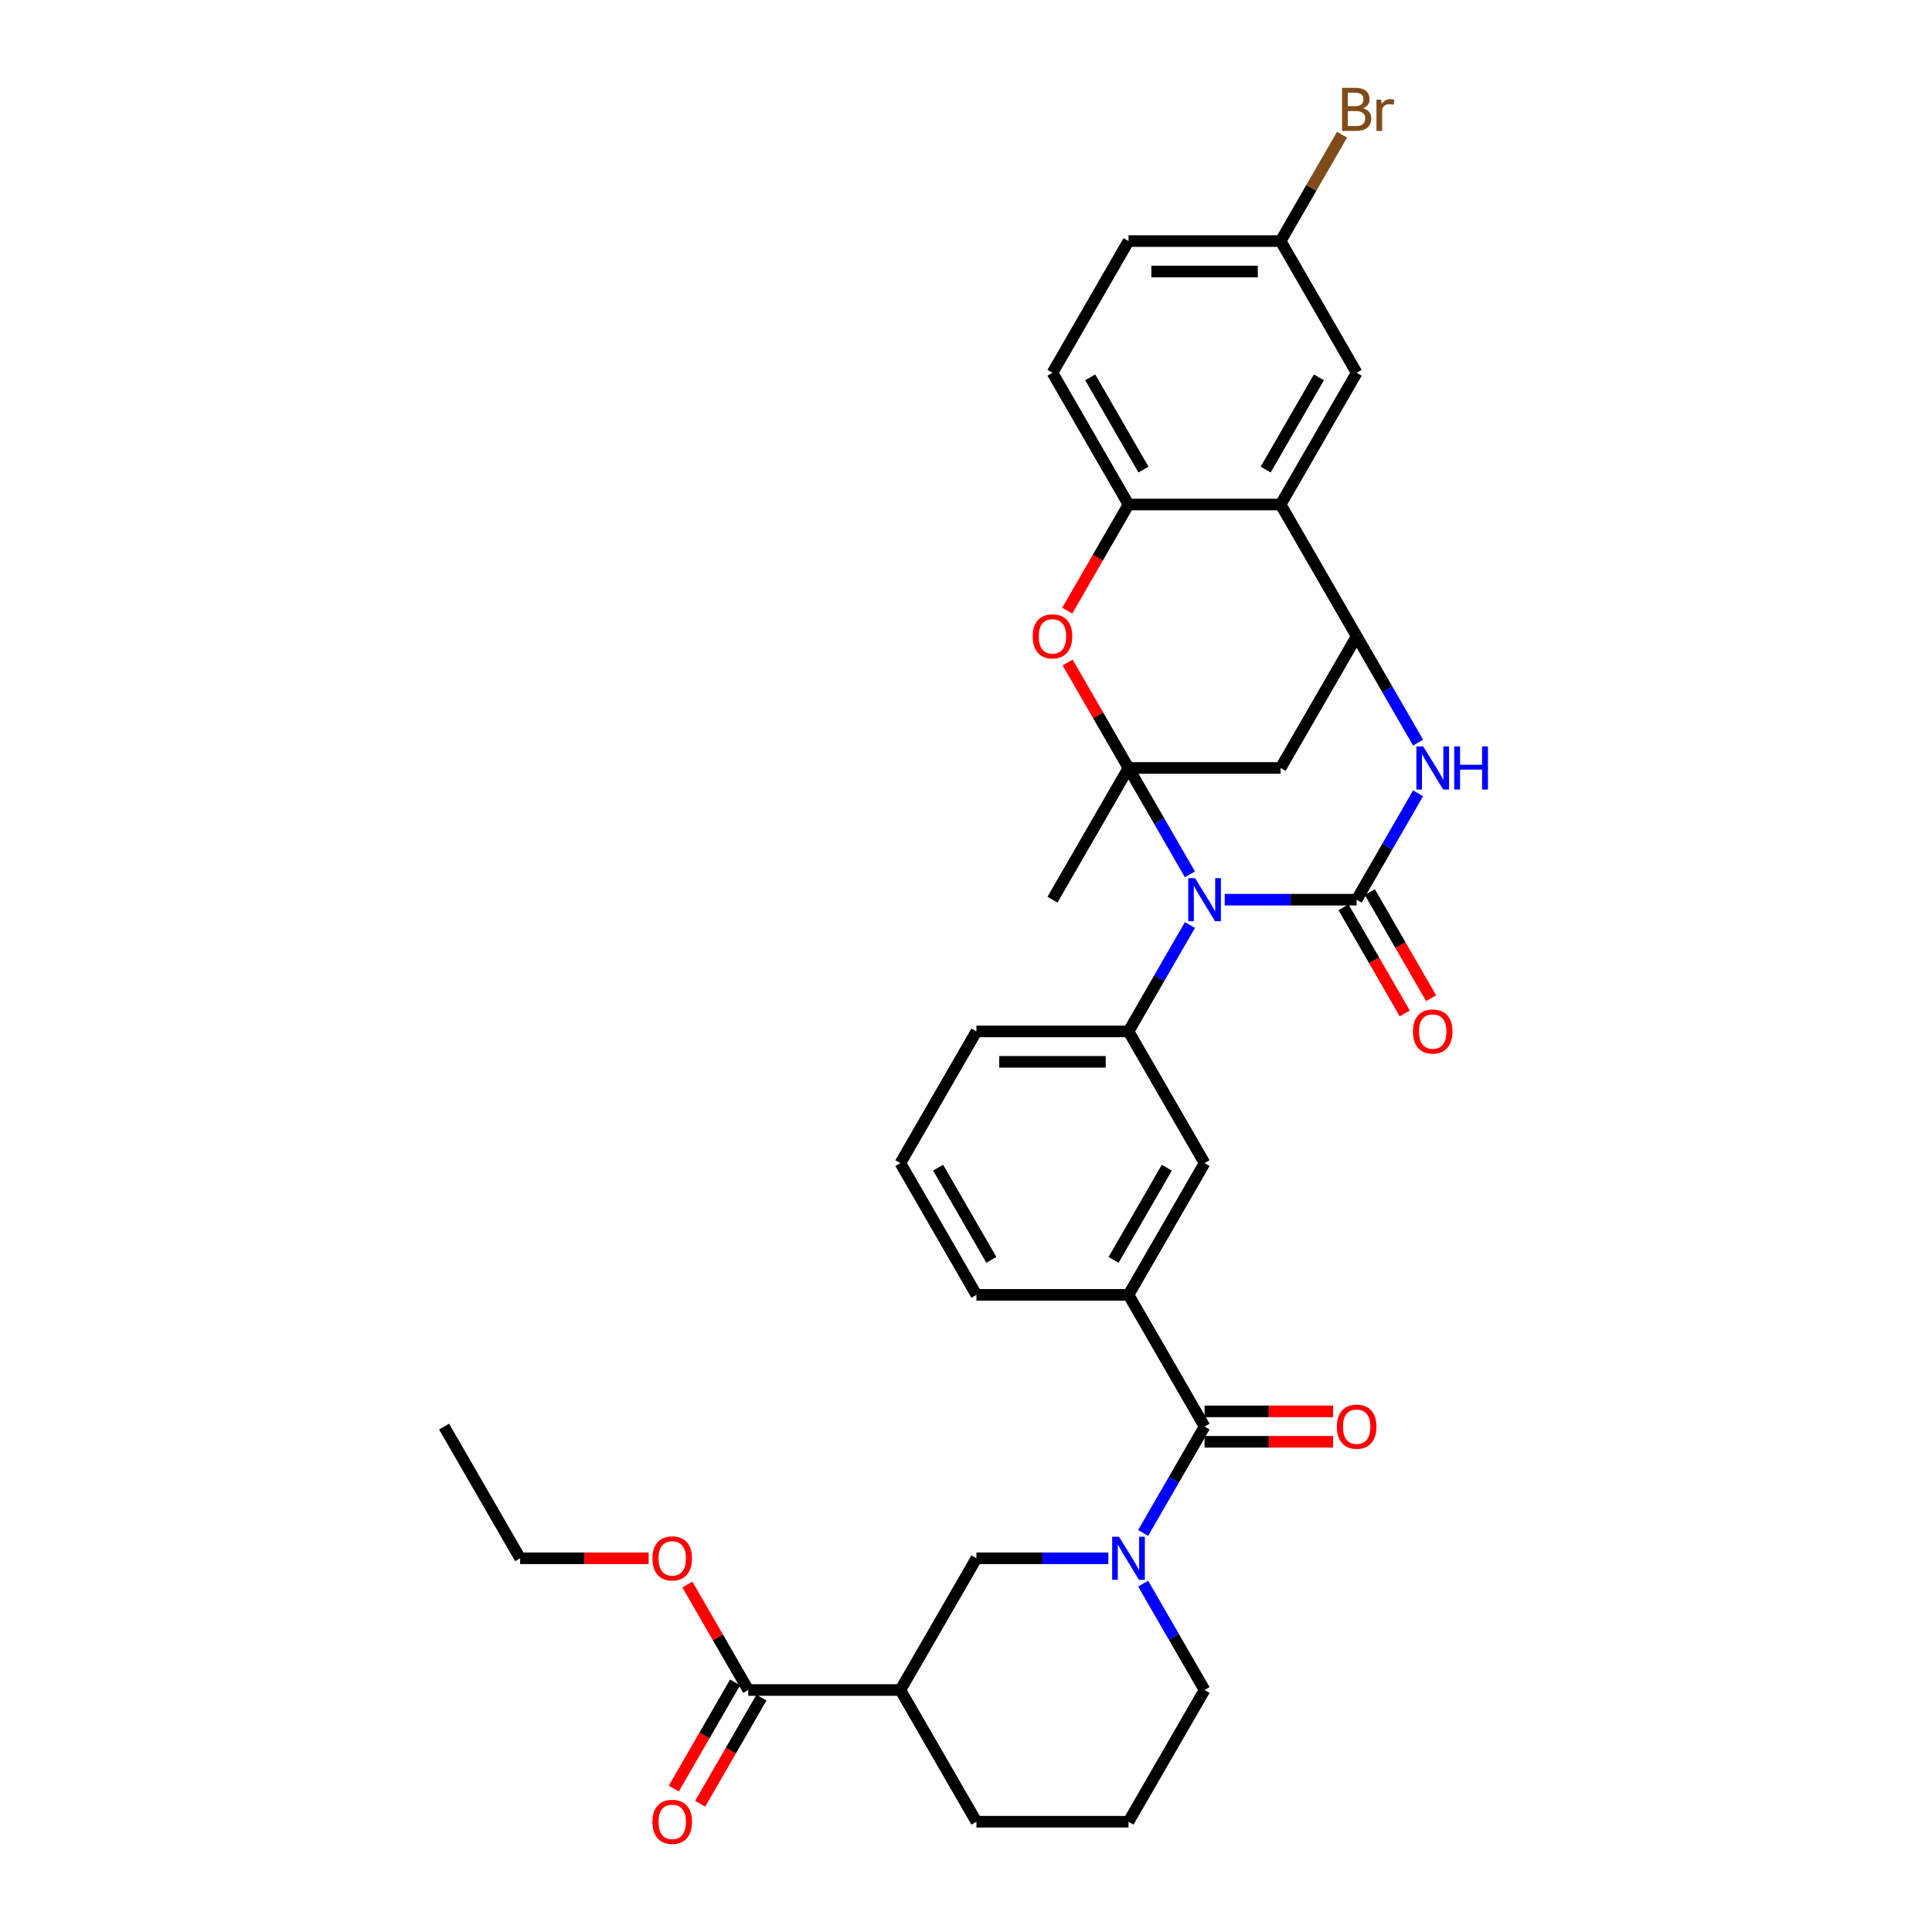 <?xml version='1.0' encoding='iso-8859-1'?>
<svg version='1.1' baseProfile='full'
              xmlns='http://www.w3.org/2000/svg'
                      xmlns:rdkit='http://www.rdkit.org/xml'
                      xmlns:xlink='http://www.w3.org/1999/xlink'
                  xml:space='preserve'
width='1000px' height='1000px' viewBox='0 0 1000 1000'>
<!-- END OF HEADER -->
<rect style='opacity:1.0;fill:#FFFFFF;stroke:none' width='1000' height='1000' x='0' y='0'> </rect>
<path class='bond-0' d='M 615.909,452.559 L 600.014,425.027' style='fill:none;fill-rule:evenodd;stroke:#0000FF;stroke-width:6px;stroke-linecap:butt;stroke-linejoin:miter;stroke-opacity:1' />
<path class='bond-0' d='M 600.014,425.027 L 584.119,397.496' style='fill:none;fill-rule:evenodd;stroke:#000000;stroke-width:6px;stroke-linecap:butt;stroke-linejoin:miter;stroke-opacity:1' />
<path class='bond-1' d='M 633.905,465.674 L 668.056,465.674' style='fill:none;fill-rule:evenodd;stroke:#0000FF;stroke-width:6px;stroke-linecap:butt;stroke-linejoin:miter;stroke-opacity:1' />
<path class='bond-1' d='M 668.056,465.674 L 702.208,465.674' style='fill:none;fill-rule:evenodd;stroke:#000000;stroke-width:6px;stroke-linecap:butt;stroke-linejoin:miter;stroke-opacity:1' />
<path class='bond-9' d='M 615.909,478.79 L 600.014,506.322' style='fill:none;fill-rule:evenodd;stroke:#0000FF;stroke-width:6px;stroke-linecap:butt;stroke-linejoin:miter;stroke-opacity:1' />
<path class='bond-9' d='M 600.014,506.322 L 584.119,533.853' style='fill:none;fill-rule:evenodd;stroke:#000000;stroke-width:6px;stroke-linecap:butt;stroke-linejoin:miter;stroke-opacity:1' />
<path class='bond-4' d='M 584.119,397.496 L 568.36,370.2' style='fill:none;fill-rule:evenodd;stroke:#000000;stroke-width:6px;stroke-linecap:butt;stroke-linejoin:miter;stroke-opacity:1' />
<path class='bond-4' d='M 568.36,370.2 L 552.601,342.905' style='fill:none;fill-rule:evenodd;stroke:#FF0000;stroke-width:6px;stroke-linecap:butt;stroke-linejoin:miter;stroke-opacity:1' />
<path class='bond-6' d='M 584.119,397.496 L 662.845,397.496' style='fill:none;fill-rule:evenodd;stroke:#000000;stroke-width:6px;stroke-linecap:butt;stroke-linejoin:miter;stroke-opacity:1' />
<path class='bond-21' d='M 584.119,397.496 L 544.756,465.674' style='fill:none;fill-rule:evenodd;stroke:#000000;stroke-width:6px;stroke-linecap:butt;stroke-linejoin:miter;stroke-opacity:1' />
<path class='bond-2' d='M 702.208,465.674 L 718.103,438.143' style='fill:none;fill-rule:evenodd;stroke:#000000;stroke-width:6px;stroke-linecap:butt;stroke-linejoin:miter;stroke-opacity:1' />
<path class='bond-2' d='M 718.103,438.143 L 733.998,410.611' style='fill:none;fill-rule:evenodd;stroke:#0000FF;stroke-width:6px;stroke-linecap:butt;stroke-linejoin:miter;stroke-opacity:1' />
<path class='bond-16' d='M 695.39,469.611 L 711.249,497.079' style='fill:none;fill-rule:evenodd;stroke:#000000;stroke-width:6px;stroke-linecap:butt;stroke-linejoin:miter;stroke-opacity:1' />
<path class='bond-16' d='M 711.249,497.079 L 727.108,524.548' style='fill:none;fill-rule:evenodd;stroke:#FF0000;stroke-width:6px;stroke-linecap:butt;stroke-linejoin:miter;stroke-opacity:1' />
<path class='bond-16' d='M 709.026,461.738 L 724.885,489.207' style='fill:none;fill-rule:evenodd;stroke:#000000;stroke-width:6px;stroke-linecap:butt;stroke-linejoin:miter;stroke-opacity:1' />
<path class='bond-16' d='M 724.885,489.207 L 740.744,516.675' style='fill:none;fill-rule:evenodd;stroke:#FF0000;stroke-width:6px;stroke-linecap:butt;stroke-linejoin:miter;stroke-opacity:1' />
<path class='bond-3' d='M 733.998,384.38 L 718.103,356.849' style='fill:none;fill-rule:evenodd;stroke:#0000FF;stroke-width:6px;stroke-linecap:butt;stroke-linejoin:miter;stroke-opacity:1' />
<path class='bond-3' d='M 718.103,356.849 L 702.208,329.317' style='fill:none;fill-rule:evenodd;stroke:#000000;stroke-width:6px;stroke-linecap:butt;stroke-linejoin:miter;stroke-opacity:1' />
<path class='bond-7' d='M 702.208,329.317 L 662.845,261.138' style='fill:none;fill-rule:evenodd;stroke:#000000;stroke-width:6px;stroke-linecap:butt;stroke-linejoin:miter;stroke-opacity:1' />
<path class='bond-34' d='M 702.208,329.317 L 662.845,397.496' style='fill:none;fill-rule:evenodd;stroke:#000000;stroke-width:6px;stroke-linecap:butt;stroke-linejoin:miter;stroke-opacity:1' />
<path class='bond-10' d='M 552.401,316.075 L 568.26,288.607' style='fill:none;fill-rule:evenodd;stroke:#FF0000;stroke-width:6px;stroke-linecap:butt;stroke-linejoin:miter;stroke-opacity:1' />
<path class='bond-10' d='M 568.26,288.607 L 584.119,261.138' style='fill:none;fill-rule:evenodd;stroke:#000000;stroke-width:6px;stroke-linecap:butt;stroke-linejoin:miter;stroke-opacity:1' />
<path class='bond-5' d='M 591.691,793.452 L 607.586,765.921' style='fill:none;fill-rule:evenodd;stroke:#0000FF;stroke-width:6px;stroke-linecap:butt;stroke-linejoin:miter;stroke-opacity:1' />
<path class='bond-5' d='M 607.586,765.921 L 623.482,738.389' style='fill:none;fill-rule:evenodd;stroke:#000000;stroke-width:6px;stroke-linecap:butt;stroke-linejoin:miter;stroke-opacity:1' />
<path class='bond-12' d='M 573.695,806.568 L 539.544,806.568' style='fill:none;fill-rule:evenodd;stroke:#0000FF;stroke-width:6px;stroke-linecap:butt;stroke-linejoin:miter;stroke-opacity:1' />
<path class='bond-12' d='M 539.544,806.568 L 505.393,806.568' style='fill:none;fill-rule:evenodd;stroke:#000000;stroke-width:6px;stroke-linecap:butt;stroke-linejoin:miter;stroke-opacity:1' />
<path class='bond-23' d='M 591.691,819.684 L 607.586,847.215' style='fill:none;fill-rule:evenodd;stroke:#0000FF;stroke-width:6px;stroke-linecap:butt;stroke-linejoin:miter;stroke-opacity:1' />
<path class='bond-23' d='M 607.586,847.215 L 623.482,874.747' style='fill:none;fill-rule:evenodd;stroke:#000000;stroke-width:6px;stroke-linecap:butt;stroke-linejoin:miter;stroke-opacity:1' />
<path class='bond-17' d='M 662.845,261.138 L 702.208,192.96' style='fill:none;fill-rule:evenodd;stroke:#000000;stroke-width:6px;stroke-linecap:butt;stroke-linejoin:miter;stroke-opacity:1' />
<path class='bond-17' d='M 655.113,243.039 L 682.668,195.314' style='fill:none;fill-rule:evenodd;stroke:#000000;stroke-width:6px;stroke-linecap:butt;stroke-linejoin:miter;stroke-opacity:1' />
<path class='bond-35' d='M 662.845,261.138 L 584.119,261.138' style='fill:none;fill-rule:evenodd;stroke:#000000;stroke-width:6px;stroke-linecap:butt;stroke-linejoin:miter;stroke-opacity:1' />
<path class='bond-8' d='M 623.482,738.389 L 584.119,670.211' style='fill:none;fill-rule:evenodd;stroke:#000000;stroke-width:6px;stroke-linecap:butt;stroke-linejoin:miter;stroke-opacity:1' />
<path class='bond-18' d='M 623.482,746.262 L 656.743,746.262' style='fill:none;fill-rule:evenodd;stroke:#000000;stroke-width:6px;stroke-linecap:butt;stroke-linejoin:miter;stroke-opacity:1' />
<path class='bond-18' d='M 656.743,746.262 L 690.005,746.262' style='fill:none;fill-rule:evenodd;stroke:#FF0000;stroke-width:6px;stroke-linecap:butt;stroke-linejoin:miter;stroke-opacity:1' />
<path class='bond-18' d='M 623.482,730.517 L 656.743,730.517' style='fill:none;fill-rule:evenodd;stroke:#000000;stroke-width:6px;stroke-linecap:butt;stroke-linejoin:miter;stroke-opacity:1' />
<path class='bond-18' d='M 656.743,730.517 L 690.005,730.517' style='fill:none;fill-rule:evenodd;stroke:#FF0000;stroke-width:6px;stroke-linecap:butt;stroke-linejoin:miter;stroke-opacity:1' />
<path class='bond-15' d='M 584.119,533.853 L 623.482,602.032' style='fill:none;fill-rule:evenodd;stroke:#000000;stroke-width:6px;stroke-linecap:butt;stroke-linejoin:miter;stroke-opacity:1' />
<path class='bond-26' d='M 584.119,533.853 L 505.393,533.853' style='fill:none;fill-rule:evenodd;stroke:#000000;stroke-width:6px;stroke-linecap:butt;stroke-linejoin:miter;stroke-opacity:1' />
<path class='bond-26' d='M 572.31,549.598 L 517.202,549.598' style='fill:none;fill-rule:evenodd;stroke:#000000;stroke-width:6px;stroke-linecap:butt;stroke-linejoin:miter;stroke-opacity:1' />
<path class='bond-20' d='M 584.119,261.138 L 544.756,192.96' style='fill:none;fill-rule:evenodd;stroke:#000000;stroke-width:6px;stroke-linecap:butt;stroke-linejoin:miter;stroke-opacity:1' />
<path class='bond-20' d='M 591.85,243.039 L 564.296,195.314' style='fill:none;fill-rule:evenodd;stroke:#000000;stroke-width:6px;stroke-linecap:butt;stroke-linejoin:miter;stroke-opacity:1' />
<path class='bond-11' d='M 466.03,874.747 L 505.393,806.568' style='fill:none;fill-rule:evenodd;stroke:#000000;stroke-width:6px;stroke-linecap:butt;stroke-linejoin:miter;stroke-opacity:1' />
<path class='bond-14' d='M 466.03,874.747 L 387.304,874.747' style='fill:none;fill-rule:evenodd;stroke:#000000;stroke-width:6px;stroke-linecap:butt;stroke-linejoin:miter;stroke-opacity:1' />
<path class='bond-38' d='M 466.03,874.747 L 505.393,942.925' style='fill:none;fill-rule:evenodd;stroke:#000000;stroke-width:6px;stroke-linecap:butt;stroke-linejoin:miter;stroke-opacity:1' />
<path class='bond-13' d='M 584.119,670.211 L 623.482,602.032' style='fill:none;fill-rule:evenodd;stroke:#000000;stroke-width:6px;stroke-linecap:butt;stroke-linejoin:miter;stroke-opacity:1' />
<path class='bond-13' d='M 576.387,652.111 L 603.942,604.386' style='fill:none;fill-rule:evenodd;stroke:#000000;stroke-width:6px;stroke-linecap:butt;stroke-linejoin:miter;stroke-opacity:1' />
<path class='bond-36' d='M 584.119,670.211 L 505.393,670.211' style='fill:none;fill-rule:evenodd;stroke:#000000;stroke-width:6px;stroke-linecap:butt;stroke-linejoin:miter;stroke-opacity:1' />
<path class='bond-19' d='M 380.486,870.81 L 364.627,898.279' style='fill:none;fill-rule:evenodd;stroke:#000000;stroke-width:6px;stroke-linecap:butt;stroke-linejoin:miter;stroke-opacity:1' />
<path class='bond-19' d='M 364.627,898.279 L 348.768,925.747' style='fill:none;fill-rule:evenodd;stroke:#FF0000;stroke-width:6px;stroke-linecap:butt;stroke-linejoin:miter;stroke-opacity:1' />
<path class='bond-19' d='M 394.122,878.683 L 378.263,906.152' style='fill:none;fill-rule:evenodd;stroke:#000000;stroke-width:6px;stroke-linecap:butt;stroke-linejoin:miter;stroke-opacity:1' />
<path class='bond-19' d='M 378.263,906.152 L 362.404,933.62' style='fill:none;fill-rule:evenodd;stroke:#FF0000;stroke-width:6px;stroke-linecap:butt;stroke-linejoin:miter;stroke-opacity:1' />
<path class='bond-24' d='M 387.304,874.747 L 371.545,847.451' style='fill:none;fill-rule:evenodd;stroke:#000000;stroke-width:6px;stroke-linecap:butt;stroke-linejoin:miter;stroke-opacity:1' />
<path class='bond-24' d='M 371.545,847.451 L 355.786,820.156' style='fill:none;fill-rule:evenodd;stroke:#FF0000;stroke-width:6px;stroke-linecap:butt;stroke-linejoin:miter;stroke-opacity:1' />
<path class='bond-22' d='M 702.208,192.96 L 662.845,124.781' style='fill:none;fill-rule:evenodd;stroke:#000000;stroke-width:6px;stroke-linecap:butt;stroke-linejoin:miter;stroke-opacity:1' />
<path class='bond-25' d='M 544.756,192.96 L 584.119,124.781' style='fill:none;fill-rule:evenodd;stroke:#000000;stroke-width:6px;stroke-linecap:butt;stroke-linejoin:miter;stroke-opacity:1' />
<path class='bond-27' d='M 662.845,124.781 L 678.74,97.249' style='fill:none;fill-rule:evenodd;stroke:#000000;stroke-width:6px;stroke-linecap:butt;stroke-linejoin:miter;stroke-opacity:1' />
<path class='bond-27' d='M 678.74,97.249 L 694.635,69.718' style='fill:none;fill-rule:evenodd;stroke:#7F4C19;stroke-width:6px;stroke-linecap:butt;stroke-linejoin:miter;stroke-opacity:1' />
<path class='bond-37' d='M 662.845,124.781 L 584.119,124.781' style='fill:none;fill-rule:evenodd;stroke:#000000;stroke-width:6px;stroke-linecap:butt;stroke-linejoin:miter;stroke-opacity:1' />
<path class='bond-37' d='M 651.036,140.526 L 595.928,140.526' style='fill:none;fill-rule:evenodd;stroke:#000000;stroke-width:6px;stroke-linecap:butt;stroke-linejoin:miter;stroke-opacity:1' />
<path class='bond-30' d='M 623.482,874.747 L 584.119,942.926' style='fill:none;fill-rule:evenodd;stroke:#000000;stroke-width:6px;stroke-linecap:butt;stroke-linejoin:miter;stroke-opacity:1' />
<path class='bond-32' d='M 335.738,806.568 L 302.476,806.568' style='fill:none;fill-rule:evenodd;stroke:#FF0000;stroke-width:6px;stroke-linecap:butt;stroke-linejoin:miter;stroke-opacity:1' />
<path class='bond-32' d='M 302.476,806.568 L 269.215,806.568' style='fill:none;fill-rule:evenodd;stroke:#000000;stroke-width:6px;stroke-linecap:butt;stroke-linejoin:miter;stroke-opacity:1' />
<path class='bond-31' d='M 505.393,533.853 L 466.03,602.032' style='fill:none;fill-rule:evenodd;stroke:#000000;stroke-width:6px;stroke-linecap:butt;stroke-linejoin:miter;stroke-opacity:1' />
<path class='bond-28' d='M 505.393,942.925 L 584.119,942.926' style='fill:none;fill-rule:evenodd;stroke:#000000;stroke-width:6px;stroke-linecap:butt;stroke-linejoin:miter;stroke-opacity:1' />
<path class='bond-29' d='M 505.393,670.211 L 466.03,602.032' style='fill:none;fill-rule:evenodd;stroke:#000000;stroke-width:6px;stroke-linecap:butt;stroke-linejoin:miter;stroke-opacity:1' />
<path class='bond-29' d='M 513.124,652.111 L 485.57,604.386' style='fill:none;fill-rule:evenodd;stroke:#000000;stroke-width:6px;stroke-linecap:butt;stroke-linejoin:miter;stroke-opacity:1' />
<path class='bond-33' d='M 269.215,806.568 L 229.852,738.389' style='fill:none;fill-rule:evenodd;stroke:#000000;stroke-width:6px;stroke-linecap:butt;stroke-linejoin:miter;stroke-opacity:1' />
<path  class='atom-0' d='M 618.553 454.527
L 625.859 466.336
Q 626.584 467.501, 627.749 469.611
Q 628.914 471.721, 628.977 471.847
L 628.977 454.527
L 631.937 454.527
L 631.937 476.822
L 628.882 476.822
L 621.041 463.911
Q 620.128 462.399, 619.152 460.667
Q 618.207 458.936, 617.924 458.4
L 617.924 476.822
L 615.027 476.822
L 615.027 454.527
L 618.553 454.527
' fill='#0000FF'/>
<path  class='atom-3' d='M 736.642 386.348
L 743.948 398.157
Q 744.673 399.322, 745.838 401.432
Q 747.003 403.542, 747.066 403.668
L 747.066 386.348
L 750.026 386.348
L 750.026 408.643
L 746.971 408.643
L 739.13 395.732
Q 738.217 394.221, 737.241 392.489
Q 736.296 390.757, 736.013 390.221
L 736.013 408.643
L 733.116 408.643
L 733.116 386.348
L 736.642 386.348
' fill='#0000FF'/>
<path  class='atom-3' d='M 752.703 386.348
L 755.726 386.348
L 755.726 395.827
L 767.125 395.827
L 767.125 386.348
L 770.148 386.348
L 770.148 408.643
L 767.125 408.643
L 767.125 398.346
L 755.726 398.346
L 755.726 408.643
L 752.703 408.643
L 752.703 386.348
' fill='#0000FF'/>
<path  class='atom-5' d='M 534.521 329.38
Q 534.521 324.027, 537.167 321.035
Q 539.812 318.043, 544.756 318.043
Q 549.7 318.043, 552.345 321.035
Q 554.99 324.027, 554.99 329.38
Q 554.99 334.796, 552.313 337.882
Q 549.637 340.937, 544.756 340.937
Q 539.843 340.937, 537.167 337.882
Q 534.521 334.828, 534.521 329.38
M 544.756 338.418
Q 548.157 338.418, 549.983 336.15
Q 551.841 333.852, 551.841 329.38
Q 551.841 325.003, 549.983 322.799
Q 548.157 320.563, 544.756 320.563
Q 541.355 320.563, 539.497 322.767
Q 537.67 324.971, 537.67 329.38
Q 537.67 333.883, 539.497 336.15
Q 541.355 338.418, 544.756 338.418
' fill='#FF0000'/>
<path  class='atom-6' d='M 579.19 795.42
L 586.496 807.229
Q 587.221 808.395, 588.386 810.504
Q 589.551 812.614, 589.614 812.74
L 589.614 795.42
L 592.574 795.42
L 592.574 817.716
L 589.519 817.716
L 581.678 804.805
Q 580.765 803.293, 579.789 801.561
Q 578.844 799.829, 578.561 799.294
L 578.561 817.716
L 575.664 817.716
L 575.664 795.42
L 579.19 795.42
' fill='#0000FF'/>
<path  class='atom-17' d='M 731.336 533.916
Q 731.336 528.563, 733.982 525.571
Q 736.627 522.58, 741.571 522.58
Q 746.515 522.58, 749.16 525.571
Q 751.805 528.563, 751.805 533.916
Q 751.805 539.333, 749.128 542.419
Q 746.452 545.473, 741.571 545.473
Q 736.658 545.473, 733.982 542.419
Q 731.336 539.364, 731.336 533.916
M 741.571 542.954
Q 744.972 542.954, 746.798 540.687
Q 748.656 538.388, 748.656 533.916
Q 748.656 529.539, 746.798 527.335
Q 744.972 525.099, 741.571 525.099
Q 738.17 525.099, 736.312 527.303
Q 734.485 529.508, 734.485 533.916
Q 734.485 538.419, 736.312 540.687
Q 738.17 542.954, 741.571 542.954
' fill='#FF0000'/>
<path  class='atom-19' d='M 691.973 738.452
Q 691.973 733.099, 694.619 730.107
Q 697.264 727.116, 702.208 727.116
Q 707.152 727.116, 709.797 730.107
Q 712.442 733.099, 712.442 738.452
Q 712.442 743.869, 709.765 746.955
Q 707.089 750.009, 702.208 750.009
Q 697.295 750.009, 694.619 746.955
Q 691.973 743.9, 691.973 738.452
M 702.208 747.49
Q 705.609 747.49, 707.435 745.223
Q 709.293 742.924, 709.293 738.452
Q 709.293 734.075, 707.435 731.871
Q 705.609 729.635, 702.208 729.635
Q 698.807 729.635, 696.949 731.839
Q 695.122 734.044, 695.122 738.452
Q 695.122 742.955, 696.949 745.223
Q 698.807 747.49, 702.208 747.49
' fill='#FF0000'/>
<path  class='atom-20' d='M 337.706 942.988
Q 337.706 937.635, 340.352 934.644
Q 342.997 931.652, 347.941 931.652
Q 352.885 931.652, 355.53 934.644
Q 358.175 937.635, 358.175 942.988
Q 358.175 948.405, 355.498 951.491
Q 352.822 954.545, 347.941 954.545
Q 343.028 954.545, 340.352 951.491
Q 337.706 948.436, 337.706 942.988
M 347.941 952.026
Q 351.342 952.026, 353.168 949.759
Q 355.026 947.46, 355.026 942.988
Q 355.026 938.611, 353.168 936.407
Q 351.342 934.171, 347.941 934.171
Q 344.54 934.171, 342.682 936.375
Q 340.855 938.58, 340.855 942.988
Q 340.855 947.492, 342.682 949.759
Q 344.54 952.026, 347.941 952.026
' fill='#FF0000'/>
<path  class='atom-25' d='M 337.706 806.631
Q 337.706 801.278, 340.352 798.286
Q 342.997 795.294, 347.941 795.294
Q 352.885 795.294, 355.53 798.286
Q 358.175 801.278, 358.175 806.631
Q 358.175 812.047, 355.498 815.133
Q 352.822 818.188, 347.941 818.188
Q 343.028 818.188, 340.352 815.133
Q 337.706 812.079, 337.706 806.631
M 347.941 815.669
Q 351.342 815.669, 353.168 813.401
Q 355.026 811.103, 355.026 806.631
Q 355.026 802.254, 353.168 800.05
Q 351.342 797.814, 347.941 797.814
Q 344.54 797.814, 342.682 800.018
Q 340.855 802.222, 340.855 806.631
Q 340.855 811.134, 342.682 813.401
Q 344.54 815.669, 347.941 815.669
' fill='#FF0000'/>
<path  class='atom-28' d='M 705.467 56.035
Q 707.608 56.634, 708.679 57.956
Q 709.781 59.247, 709.781 61.168
Q 709.781 64.254, 707.797 66.018
Q 705.845 67.75, 702.129 67.75
L 694.634 67.75
L 694.634 45.455
L 701.216 45.455
Q 705.026 45.455, 706.947 46.998
Q 708.868 48.541, 708.868 51.375
Q 708.868 54.744, 705.467 56.035
M 697.626 47.974
L 697.626 54.965
L 701.216 54.965
Q 703.42 54.965, 704.554 54.083
Q 705.719 53.17, 705.719 51.375
Q 705.719 47.974, 701.216 47.974
L 697.626 47.974
M 702.129 65.231
Q 704.302 65.231, 705.467 64.191
Q 706.632 63.152, 706.632 61.168
Q 706.632 59.342, 705.341 58.429
Q 704.081 57.484, 701.657 57.484
L 697.626 57.484
L 697.626 65.231
L 702.129 65.231
' fill='#7F4C19'/>
<path  class='atom-28' d='M 714.851 51.564
L 715.198 53.8
Q 716.898 51.28, 719.669 51.28
Q 720.551 51.28, 721.748 51.595
L 721.275 54.24
Q 719.921 53.925, 719.165 53.925
Q 717.843 53.925, 716.961 54.461
Q 716.111 54.965, 715.418 56.193
L 715.418 67.75
L 712.458 67.75
L 712.458 51.564
L 714.851 51.564
' fill='#7F4C19'/>
</svg>

